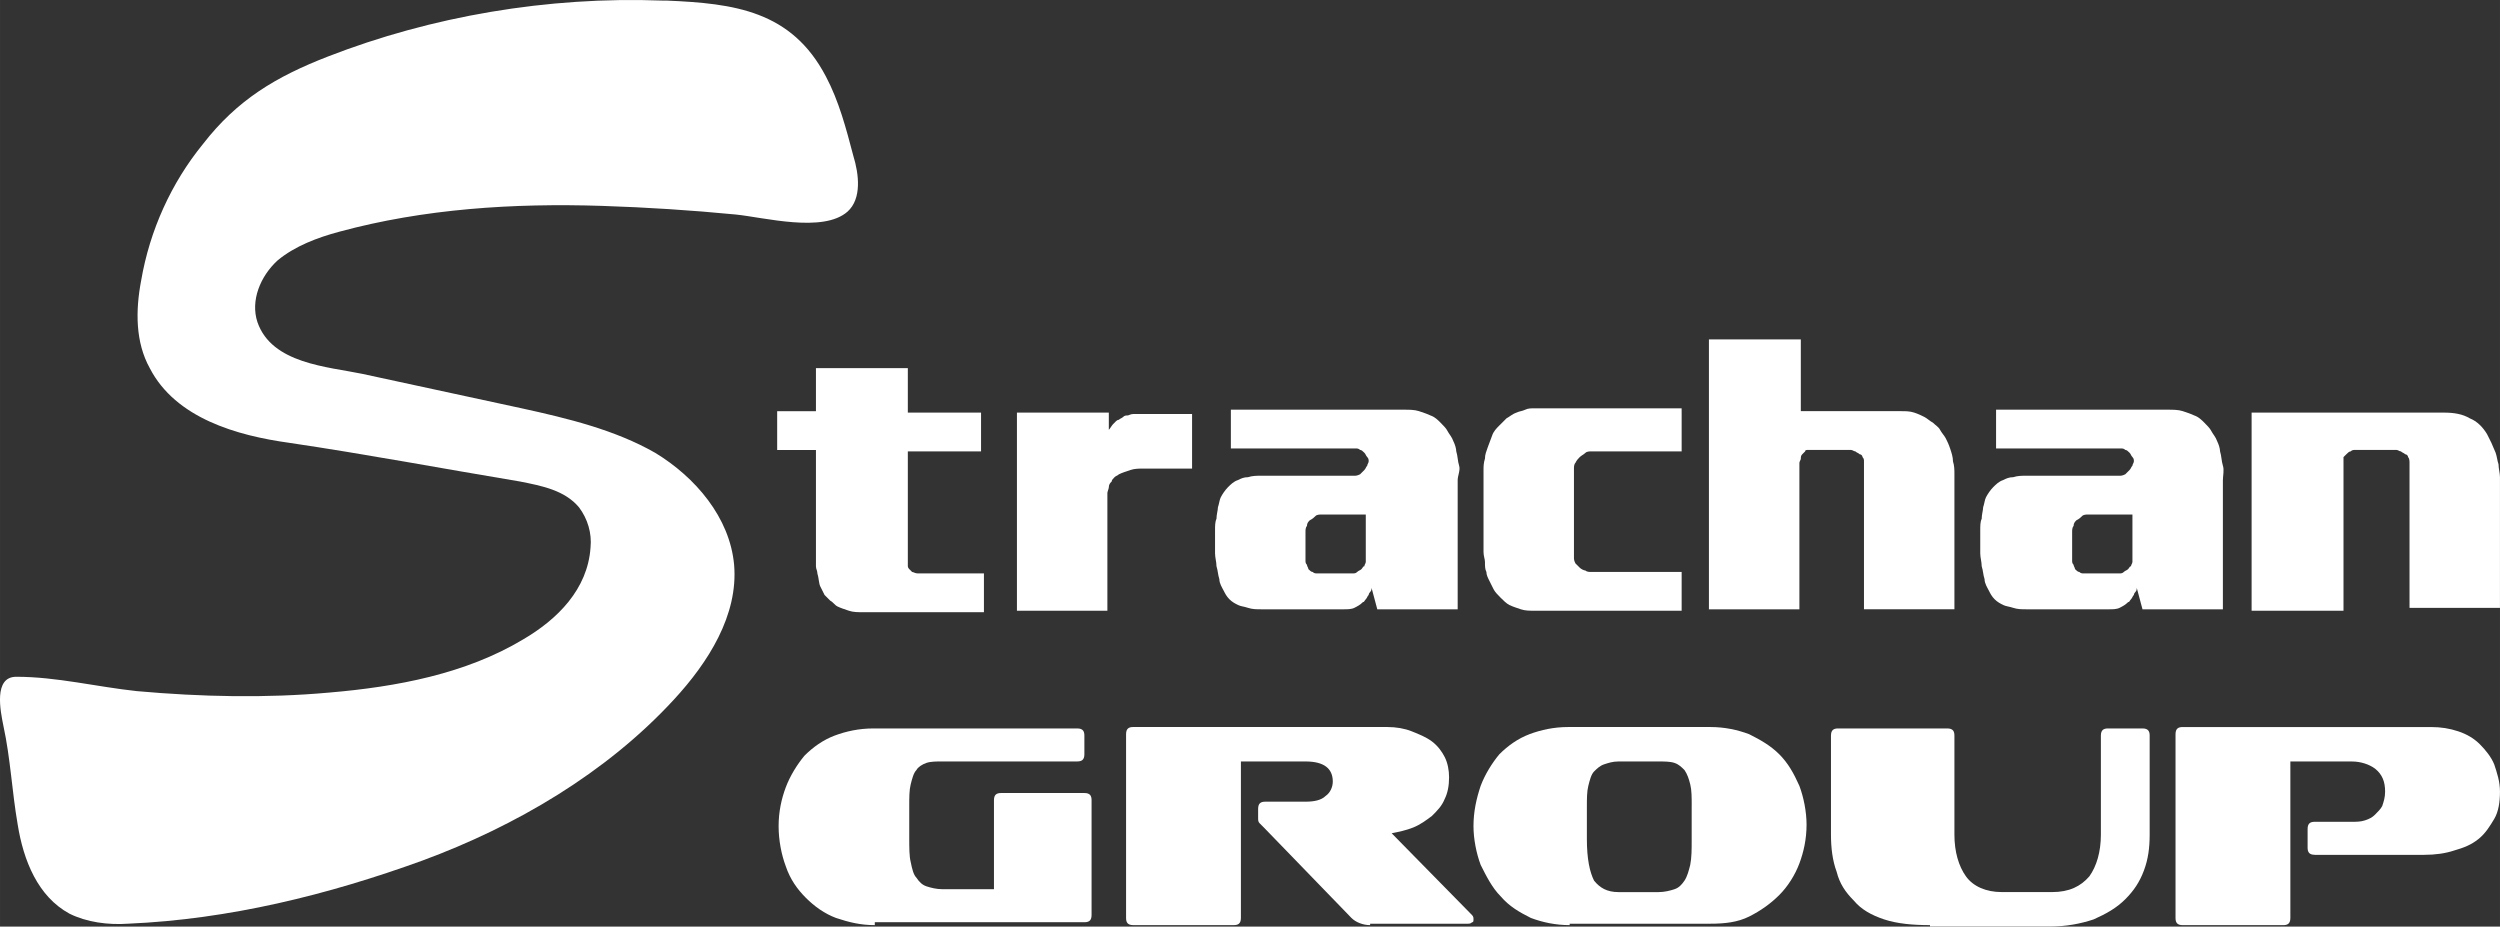 <?xml version="1.0" encoding="UTF-8"?>
<!DOCTYPE svg PUBLIC "-//W3C//DTD SVG 1.0//EN" "http://www.w3.org/TR/2001/REC-SVG-20010904/DTD/svg10.dtd">
<!-- Creator: CorelDRAW -->
<svg xmlns="http://www.w3.org/2000/svg" xml:space="preserve" width="46.073mm" height="17.076mm" version="1.0" style="shape-rendering:geometricPrecision; text-rendering:geometricPrecision; image-rendering:optimizeQuality; fill-rule:evenodd; clip-rule:evenodd"
viewBox="0 0 1108.97 411.02"
 xmlns:xlink="http://www.w3.org/1999/xlink"
 xmlns:xodm="http://www.corel.com/coreldraw/odm/2003">
 <rect x="0" y="0" width="1108.97" height="411.02" fill="#333333" stroke="none"/>
 <defs>
  <style type="text/css">
   <![CDATA[
    .fil0 {fill:white;fill-rule:nonzero}
   ]]>
  </style>
 </defs>
 <g id="Vrstva_x0020_1">
  <g id="_1620749382560">
   <g>
    <path class="fil0" d="M293.8 0.26c0.64,0 1.27,0 1.91,0 29.93,1.27 55.41,4.46 70.69,33.75 5.73,10.83 8.92,22.93 12.1,35.03 2.55,8.28 3.82,19.11 -2.55,24.84 -10.83,9.55 -36.94,2.55 -49.68,1.27 -19.74,-1.91 -39.48,-3.18 -59.23,-3.82 -39.48,-1.27 -78.97,1.27 -116.54,11.46 -9.55,2.55 -19.74,6.37 -27.38,12.74 -7.64,7 -12.1,17.83 -8.92,27.38 6.37,18.47 31.21,19.74 46.49,22.93 23.56,5.1 47.12,10.19 70.69,15.28 20.38,4.46 41.4,9.55 59.23,19.74 17.83,10.82 33.12,28.66 35.03,49.67 1.91,22.29 -11.46,43.31 -26.75,59.86 -29.93,32.48 -70.05,56.04 -111.45,71.33 -42.03,15.28 -85.98,26.11 -130.55,28.02 -8.92,0.64 -18.47,-0.64 -26.11,-4.46 -14.01,-7.64 -20.38,-23.56 -22.93,-39.48 -2.55,-14.65 -3.18,-29.3 -6.37,-43.94 -1.27,-6.37 -4.46,-21.65 5.73,-21.65 17.83,0 35.66,4.46 53.5,6.37 28.66,2.55 57.32,3.18 85.34,0.64 29.93,-2.55 60.5,-8.28 85.97,-23.56 15.28,-8.92 28.66,-22.29 29.93,-40.76 0.64,-6.37 -1.27,-12.74 -5.1,-17.83 -6.37,-7.64 -16.56,-9.55 -26.11,-11.46 -34.39,-5.73 -68.14,-12.1 -102.53,-17.19 -22.93,-3.18 -50.31,-10.83 -61.78,-33.12 -6.37,-11.46 -6.37,-25.47 -3.82,-38.85 3.82,-22.29 13.37,-43.31 27.38,-60.5 15.28,-19.74 32.48,-29.93 55.41,-38.85 45.86,-17.84 97.44,-26.75 148.39,-24.84z"/>
    <g>
     <path class="fil0" d="M402.7 163.93l0 19.11 32.48 -0 0 17.2 -32.48 0 0 49.04c0,0.64 0,1.27 0,1.91 0,0.64 0.64,1.27 0.64,1.27 0.64,0.64 0.64,0.64 1.27,1.27 0.64,0 1.27,0.64 2.55,0.64l29.3 0 0 17.2 -53.5 -0c-2.55,0 -4.46,0 -6.37,-0.64 -1.91,-0.64 -3.82,-1.27 -5.1,-1.91 -1.27,-0.64 -1.91,-1.91 -3.18,-2.55 -0.64,-0.64 -1.91,-1.91 -2.55,-2.55 -0.64,-1.27 -1.27,-2.55 -1.91,-3.82 -0.64,-1.28 -0.64,-3.82 -1.27,-5.73 0,-1.27 -0.64,-1.91 -0.64,-3.18 0,-1.27 0,-1.91 0,-3.18l0 -48.4 -17.2 -0 0 -17.2 17.2 0 0 -19.11 40.76 0 0 0.64z"/>
     <path class="fil0" d="M491.86 270.91l-40.76 0 0 -87.88 40.76 0 0 7.64c0.64,-0.64 1.27,-1.91 1.91,-2.55 0.64,-0.64 0.64,-0.64 1.27,-1.27 0.64,-0.64 1.27,-0.64 1.27,-0.64 0.64,-0.64 1.27,-0.64 1.91,-1.27 0.64,-0.64 1.27,-0.64 1.91,-0.64 0.64,0 1.27,-0.64 2.55,-0.64 0.64,0 1.27,0 1.91,0l24.2 0 0 24.2 -21.65 0c-1.91,0 -3.82,0 -5.73,0.64 -1.91,0.64 -3.82,1.27 -5.1,1.91 -0.64,0.64 -1.27,0.64 -1.91,1.27 -0.64,0.64 -1.27,1.27 -1.27,1.91 -0.64,0.64 -1.27,1.27 -1.27,2.55 0,0.64 -0.64,1.91 -0.64,2.55l0 52.22 0.64 0z"/>
     <path class="fil0" d="M646.61 212.96l0 57.32 -35.66 -0 -2.55 -9.55c0,0.64 0,1.27 -0.64,1.91 -0.64,0.64 -0.64,1.27 -0.64,1.27 -0.64,0.64 -0.64,1.27 -1.27,1.91 -0.64,0.64 -0.64,1.27 -1.27,1.27 -1.27,1.27 -2.55,1.91 -3.82,2.55 -1.27,0.64 -3.18,0.64 -4.46,0.64l-36.94 0c-1.91,0 -3.82,0 -5.73,-0.64 -1.91,-0.64 -3.18,-0.64 -4.46,-1.27 -1.27,-0.64 -2.55,-1.27 -3.82,-2.55 -1.27,-1.27 -1.91,-2.55 -2.55,-3.82 -0.64,-1.27 -1.91,-3.18 -1.91,-5.1 -0.64,-1.91 -0.64,-3.82 -1.27,-5.73 0,-1.91 -0.64,-3.82 -0.64,-5.73 0,-1.91 0,-3.82 0,-5.1 0,-1.27 0,-3.18 0,-5.1 0,-1.91 0,-3.82 0.64,-5.1 0,-1.91 0.64,-3.82 0.64,-5.1 0.64,-1.91 0.64,-3.18 1.27,-4.46 0.64,-1.27 1.91,-3.18 3.18,-4.46 1.27,-1.27 2.55,-2.55 4.46,-3.18 1.27,-0.64 2.55,-1.27 4.46,-1.27 1.91,-0.64 3.82,-0.64 5.73,-0.64l41.4 0c0.64,0 1.27,0 2.55,-0.64 0.64,-0.64 1.27,-1.27 1.91,-1.91 0.64,-0.64 0.64,-1.27 1.27,-1.91 0,-0.64 0.64,-1.27 0.64,-1.91 0,-0.64 0,-1.27 -0.64,-1.91 -0.64,-0.64 -0.64,-1.27 -1.27,-1.91 -0.64,-0.64 -1.27,-1.27 -1.91,-1.27 -0.64,-0.64 -1.27,-0.64 -1.91,-0.64l-55.4 0 0 -17.2 77.05 0c1.91,0 4.46,0 6.37,0.64 1.91,0.64 3.82,1.27 5.1,1.91 1.91,0.64 3.18,1.91 4.46,3.18 1.27,1.27 2.55,2.55 3.18,3.82 0.64,1.27 1.91,2.55 2.55,4.46 0.64,1.27 1.27,3.18 1.27,4.46 0.64,1.91 0.64,4.46 1.27,6.37 0.64,1.91 -0.64,4.46 -0.64,6.37zm-40.76 15.28l-19.74 0c-0.64,0 -1.91,0 -2.55,0.64 -0.64,0.64 -1.27,1.27 -2.55,1.91 -0.64,0.64 -1.27,1.27 -1.27,2.55 -0.64,0.64 -0.64,1.91 -0.64,2.55l0 12.74c0,0.64 0,1.27 0.64,1.91 0,0.64 0.64,1.27 0.64,1.91 0.64,0.64 1.27,1.27 1.91,1.27 0.64,0.64 1.27,0.64 1.91,0.64l15.92 -0c0.64,0 1.27,0 1.91,-0.64 0.64,-0.64 1.27,-0.64 1.91,-1.27 0.64,-0.64 0.64,-1.27 1.27,-1.27 0,-0.64 0.64,-1.27 0.64,-1.91l0 -21.02z"/>
     <path class="fil0" d="M745.96 183.03l0 17.2 -40.12 0c-0.64,0 -1.91,0 -2.55,0.64 -0.64,0.64 -1.91,1.27 -2.55,1.91 -0.64,0.64 -1.27,1.27 -1.91,2.55 -0.64,0.64 -0.64,1.91 -0.64,2.54l0 39.48c0,0.64 0,1.27 0.64,2.55 0.64,0.64 1.27,1.27 1.91,1.91 0.64,0.64 1.91,1.27 2.55,1.27 0.64,0.64 1.91,0.64 2.55,0.64l40.12 0 0 17.2 -64.96 0c-2.55,0 -4.46,0 -6.37,-0.64 -1.91,-0.64 -3.82,-1.27 -5.1,-1.91 -1.27,-0.64 -2.55,-1.91 -3.82,-3.18 -1.27,-1.27 -2.55,-2.55 -3.18,-3.82 -0.64,-1.27 -1.27,-2.55 -1.91,-3.82 -0.64,-1.27 -1.27,-2.55 -1.27,-3.82 -0.64,-1.27 -0.64,-2.55 -0.64,-4.46 0,-1.27 -0.64,-2.55 -0.64,-4.46l0 -36.3c0,-1.27 0,-3.18 0.64,-5.09 0,-1.91 0.64,-3.18 1.27,-5.1 0.64,-1.91 1.27,-3.18 1.91,-5.1 0.64,-1.91 1.91,-3.18 3.18,-4.46 1.27,-1.27 1.91,-1.91 3.18,-3.18 1.27,-0.64 2.55,-1.91 4.46,-2.55 1.27,-0.64 2.55,-0.64 3.82,-1.27 1.28,-0.64 2.55,-0.64 4.46,-0.64l64.96 0.01 0 1.91z"/>
     <path class="fil0" d="M758.06 270.91l0 -120.36 40.76 0 0 31.84 44.58 0c1.91,0 3.82,0 5.73,0.64 1.91,0.64 3.18,1.27 4.46,1.91 1.27,0.64 2.55,1.91 3.82,2.55 1.27,1.27 2.55,1.91 3.18,3.18 0.64,1.27 1.91,2.55 2.55,3.82 0.64,1.27 1.27,2.55 1.91,4.46 0.64,1.91 1.27,3.82 1.27,5.73 0.64,1.91 0.64,3.82 0.64,5.73l0 59.86 -40.12 -0 0 -65.59c0,-0.64 0,-1.27 -0.64,-1.91 0,-0.64 -0.64,-1.27 -1.27,-1.27 -0.64,-0.64 -1.27,-0.64 -1.91,-1.27 -0.64,0 -1.27,-0.64 -1.91,-0.64l-19.1 0c-0.64,0 -1.27,0 -1.27,0.64 -0.64,0.64 -0.64,0.64 -1.27,1.27 -0.64,0.64 -0.64,1.27 -0.64,1.91 0,0.64 -0.64,1.27 -0.64,1.91l0 64.96 -40.12 -0 0 0.64z"/>
     <path class="fil0" d="M986.05 212.96l0 57.32 -35.66 -0 -2.55 -9.55c0,0.64 0,1.27 -0.64,1.91 -0.64,0.64 -0.64,1.27 -0.64,1.27 -0.64,0.64 -0.64,1.27 -1.27,1.91 -0.64,0.64 -0.64,1.27 -1.27,1.27 -1.27,1.27 -2.55,1.91 -3.82,2.55 -1.27,0.64 -3.18,0.64 -4.46,0.64l-36.94 0c-1.91,0 -3.82,0 -5.73,-0.64 -1.91,-0.64 -3.18,-0.64 -4.46,-1.27 -1.27,-0.64 -2.55,-1.27 -3.82,-2.55 -1.27,-1.27 -1.91,-2.55 -2.55,-3.82 -0.64,-1.27 -1.91,-3.18 -1.91,-5.1 -0.64,-1.91 -0.64,-3.82 -1.27,-5.73 0,-1.91 -0.64,-3.82 -0.64,-5.73 0,-1.91 0,-3.82 0,-5.1 0,-1.27 0,-3.18 0,-5.1 0,-1.91 0,-3.82 0.64,-5.1 0,-1.91 0.64,-3.82 0.64,-5.1 0.64,-1.91 0.64,-3.18 1.27,-4.46 0.64,-1.27 1.91,-3.18 3.18,-4.46 1.27,-1.27 2.55,-2.55 4.46,-3.18 1.27,-0.64 2.55,-1.27 4.46,-1.27 1.91,-0.64 3.82,-0.64 5.73,-0.64l41.4 0c0.64,0 1.27,0 2.55,-0.64 0.64,-0.64 1.27,-1.27 1.91,-1.91 0.64,-0.64 0.64,-1.27 1.27,-1.91 0,-0.64 0.64,-1.27 0.64,-1.91 0,-0.64 0,-1.27 -0.64,-1.91 -0.64,-0.64 -0.64,-1.27 -1.27,-1.91 -0.64,-0.64 -1.27,-1.27 -1.91,-1.27 -0.64,-0.64 -1.27,-0.64 -1.91,-0.64l-55.4 0 0 -17.2 76.42 0c1.91,0 4.46,0 6.37,0.64 1.91,0.64 3.82,1.27 5.1,1.91 1.91,0.64 3.18,1.91 4.46,3.18 1.27,1.27 2.55,2.55 3.18,3.82 0.64,1.27 1.91,2.55 2.55,4.46 0.64,1.27 1.27,3.18 1.27,4.46 0.64,1.91 0.64,4.46 1.27,6.37 0.64,1.91 0,4.46 0,6.37zm-40.12 15.28l-19.74 0c-0.64,0 -1.91,0 -2.55,0.64 -0.64,0.64 -1.27,1.27 -2.55,1.91 -0.64,0.64 -1.27,1.27 -1.27,2.55 -0.64,0.64 -0.64,1.91 -0.64,2.55l0 12.74c0,0.64 0,1.27 0.64,1.91 0,0.64 0.64,1.27 0.64,1.91 0.64,0.64 1.27,1.27 1.91,1.27 0.64,0.64 1.27,0.64 1.91,0.64l15.92 -0c0.64,0 1.27,0 1.91,-0.64 0.64,-0.64 1.27,-0.64 1.91,-1.27 0.64,-0.64 0.64,-1.27 1.27,-1.27 0,-0.64 0.64,-1.27 0.64,-1.91l-0 -21.02z"/>
     <path class="fil0" d="M1039.55 205.32l0 65.59 -40.76 0 0 -87.88 85.34 0c4.46,0 8.28,0.64 11.46,2.55 3.18,1.27 5.73,3.82 7.64,7 0.64,1.27 1.27,2.55 1.91,3.82 0.64,1.28 1.27,3.18 1.91,4.46 0.64,1.91 0.64,3.18 1.27,5.1 0,1.91 0.64,3.82 0.64,5.73l0 57.95 -40.12 0 0 -64.32c0,-0.64 0,-1.91 -0.64,-2.55 0,-0.64 -0.64,-1.27 -1.27,-1.27 -0.64,-0.64 -1.27,-0.64 -1.91,-1.27 -0.64,0 -1.27,-0.64 -1.91,-0.64l-18.47 -0c-0.64,0 -1.27,0 -1.91,0.64 -0.64,0 -1.27,0.64 -1.91,1.27 -0.64,0.64 -0.64,0.64 -1.27,1.27 0,0.64 0,1.91 0,2.55z"/>
    </g>
    <g>
     <path class="fil0" d="M388.05 410.38c-6.37,0 -11.46,-1.27 -17.2,-3.18 -5.1,-1.91 -9.55,-5.1 -13.37,-8.92 -3.82,-3.82 -7,-8.28 -8.92,-14.01 -1.91,-5.1 -3.18,-11.46 -3.18,-17.83 0,-6.37 1.27,-12.1 3.18,-17.2 1.91,-5.1 5.1,-10.19 8.28,-14.01 3.82,-3.82 8.28,-7 13.37,-8.92 5.1,-1.91 10.83,-3.18 17.2,-3.18l90.43 0c2.55,0 3.18,1.27 3.18,3.18l0 8.28c0,2.55 -1.27,3.18 -3.18,3.18l-59.86 -0c-2.55,0 -5.1,0 -7,0.64 -1.91,0.64 -3.82,1.91 -4.46,3.18 -1.27,1.27 -1.91,3.82 -2.55,6.37 -0.64,2.55 -0.64,5.73 -0.64,9.55l0 14.01c0,4.46 0,8.28 0.64,10.83 0.64,3.18 1.27,5.73 2.55,7 1.27,1.91 2.55,3.18 4.46,3.82 1.91,0.64 4.46,1.27 7,1.27l22.93 -0 0 -39.48c0,-2.55 1.27,-3.18 3.18,-3.18l36.94 0c2.55,0 3.18,1.27 3.18,3.18l0 50.95c0,2.55 -1.27,3.18 -3.18,3.18l-92.98 -0 0 1.28z"/>
     <path class="fil0" d="M607.77 410.38c-3.18,0 -6.37,-1.27 -8.28,-3.18l-38.85 -40.12c-0.64,-0.64 -1.27,-1.27 -1.91,-1.91 -0.64,-0.64 -0.64,-1.27 -0.64,-2.55l0 -3.82c0,-2.55 1.27,-3.18 3.18,-3.18l17.84 0c3.82,0 7,-0.64 8.92,-2.55 1.91,-1.27 3.18,-3.82 3.18,-6.37 0,-5.73 -3.82,-8.92 -12.1,-8.92l-28.66 0 0 69.42c0,2.55 -1.27,3.18 -3.18,3.18l-44.58 0c-2.55,0 -3.18,-1.27 -3.18,-3.18l0 -81.52c0,-2.55 1.27,-3.18 3.18,-3.18l112.72 0c3.82,0 7.64,0.64 10.82,1.91 3.18,1.27 6.37,2.55 8.92,4.46 2.55,1.91 4.46,4.46 5.73,7 1.27,2.55 1.91,5.73 1.91,8.92 0,3.82 -0.64,7 -1.91,9.55 -1.27,3.18 -3.18,5.1 -5.73,7.64 -2.55,1.91 -5.1,3.82 -8.28,5.1 -3.18,1.27 -6.37,1.91 -9.55,2.55l35.66 36.3c0.64,0.64 0.64,1.27 0.64,1.91 0,0.64 0,1.27 -0.64,1.27 -0.64,0.64 -1.27,0.64 -1.91,0.64l-43.3 0 0 0.64z"/>
     <path class="fil0" d="M696.29 410.38c-6.37,0 -12.1,-1.27 -17.2,-3.18 -5.1,-2.55 -9.55,-5.1 -13.37,-9.55 -3.82,-3.82 -6.37,-8.92 -8.92,-14.01 -1.91,-5.1 -3.18,-11.46 -3.18,-17.2 0,-6.37 1.27,-12.1 3.18,-17.83 1.91,-5.1 5.1,-10.19 8.28,-14.01 3.82,-3.82 8.28,-7 13.37,-8.92 5.1,-1.91 10.83,-3.18 17.2,-3.18l63.05 0c6.37,0 12.1,1.27 17.2,3.18 5.1,2.55 9.55,5.1 13.37,8.92 3.82,3.82 6.37,8.28 8.92,14.01 1.91,5.1 3.18,11.46 3.18,17.2 0,6.37 -1.27,12.1 -3.18,17.2 -1.91,5.1 -5.1,10.19 -8.92,14.01 -3.82,3.82 -8.28,7 -13.37,9.55 -5.1,2.55 -10.83,3.18 -17.2,3.18l-62.41 -0 0 0.64zm54.13 -52.86c0,-3.82 0,-7 -0.64,-9.55 -0.64,-2.55 -1.27,-4.46 -2.55,-6.37 -1.27,-1.27 -2.55,-2.55 -4.46,-3.18 -1.91,-0.64 -4.46,-0.64 -7,-0.64l-17.83 0c-2.55,0 -4.46,0.64 -6.37,1.27 -1.91,0.64 -3.18,1.91 -4.46,3.18 -1.27,1.27 -1.91,3.82 -2.55,6.37 -0.64,2.55 -0.64,5.73 -0.64,9.55l0 14.01c0,8.92 1.27,14.65 3.18,18.47 2.55,3.18 5.73,5.1 10.83,5.1l17.83 -0c2.55,0 5.1,-0.64 7,-1.27 1.91,-0.64 3.18,-1.91 4.46,-3.82 1.27,-1.91 1.91,-4.46 2.55,-7 0.64,-3.18 0.64,-7 0.64,-10.83l0 -15.28z"/>
     <path class="fil0" d="M856.14 410.38c-7.64,0 -14.65,-0.64 -20.38,-2.55 -5.73,-1.91 -10.19,-4.46 -13.37,-8.28 -3.82,-3.82 -6.37,-7.64 -7.64,-12.74 -1.91,-5.1 -2.55,-10.83 -2.55,-16.56l0 -43.94c0,-2.55 1.27,-3.18 3.18,-3.18l48.4 0c2.55,0 3.18,1.27 3.18,3.18l0 43.94c0,7.64 1.91,14.01 5.1,18.47 3.18,4.46 8.92,7 15.92,7l22.29 0c7.64,0 12.74,-2.55 16.56,-7 3.18,-4.46 5.1,-10.83 5.1,-18.47l0 -43.94c0,-2.55 1.27,-3.18 3.18,-3.18l15.28 0c2.55,0 3.18,1.27 3.18,3.18l0 43.94c0,5.73 -0.64,10.83 -2.55,15.92 -1.91,5.1 -4.46,8.92 -8.28,12.74 -3.82,3.82 -8.28,6.37 -14.01,8.92 -5.73,1.91 -12.1,3.18 -19.74,3.18l-52.86 -0 0 -0.64z"/>
     <path class="fil0" d="M1026.81 379.18c-2.55,0 -3.18,-1.27 -3.18,-3.18l0 -8.28c0,-2.55 1.27,-3.18 3.18,-3.18l16.56 0c1.91,0 3.82,0 5.73,-0.64 1.91,-0.64 3.18,-1.27 4.46,-2.55 1.27,-1.27 2.55,-2.55 3.18,-3.82 0.64,-1.91 1.27,-3.82 1.27,-6.37 0,-4.46 -1.27,-7.64 -4.46,-10.19 -2.55,-1.91 -6.37,-3.18 -10.19,-3.18l-27.38 0 0 69.42c0,2.55 -1.27,3.18 -3.18,3.18l-44.58 0c-2.55,0 -3.18,-1.27 -3.18,-3.18l0 -81.52c0,-2.55 1.27,-3.18 3.18,-3.18l110.17 0c4.46,0 8.28,0.64 12.1,1.91 3.82,1.27 7,3.18 9.55,5.73 2.55,2.55 5.1,5.73 6.37,8.92 1.27,3.82 2.55,7.64 2.55,12.1 0,4.46 -0.64,8.92 -2.55,12.1 -1.91,3.18 -3.82,6.37 -7,8.92 -3.18,2.55 -6.37,3.82 -10.83,5.1 -3.82,1.27 -8.28,1.91 -13.37,1.91l-48.4 0z"/>
    </g>
   </g>
  </g>
 </g>
</svg>
